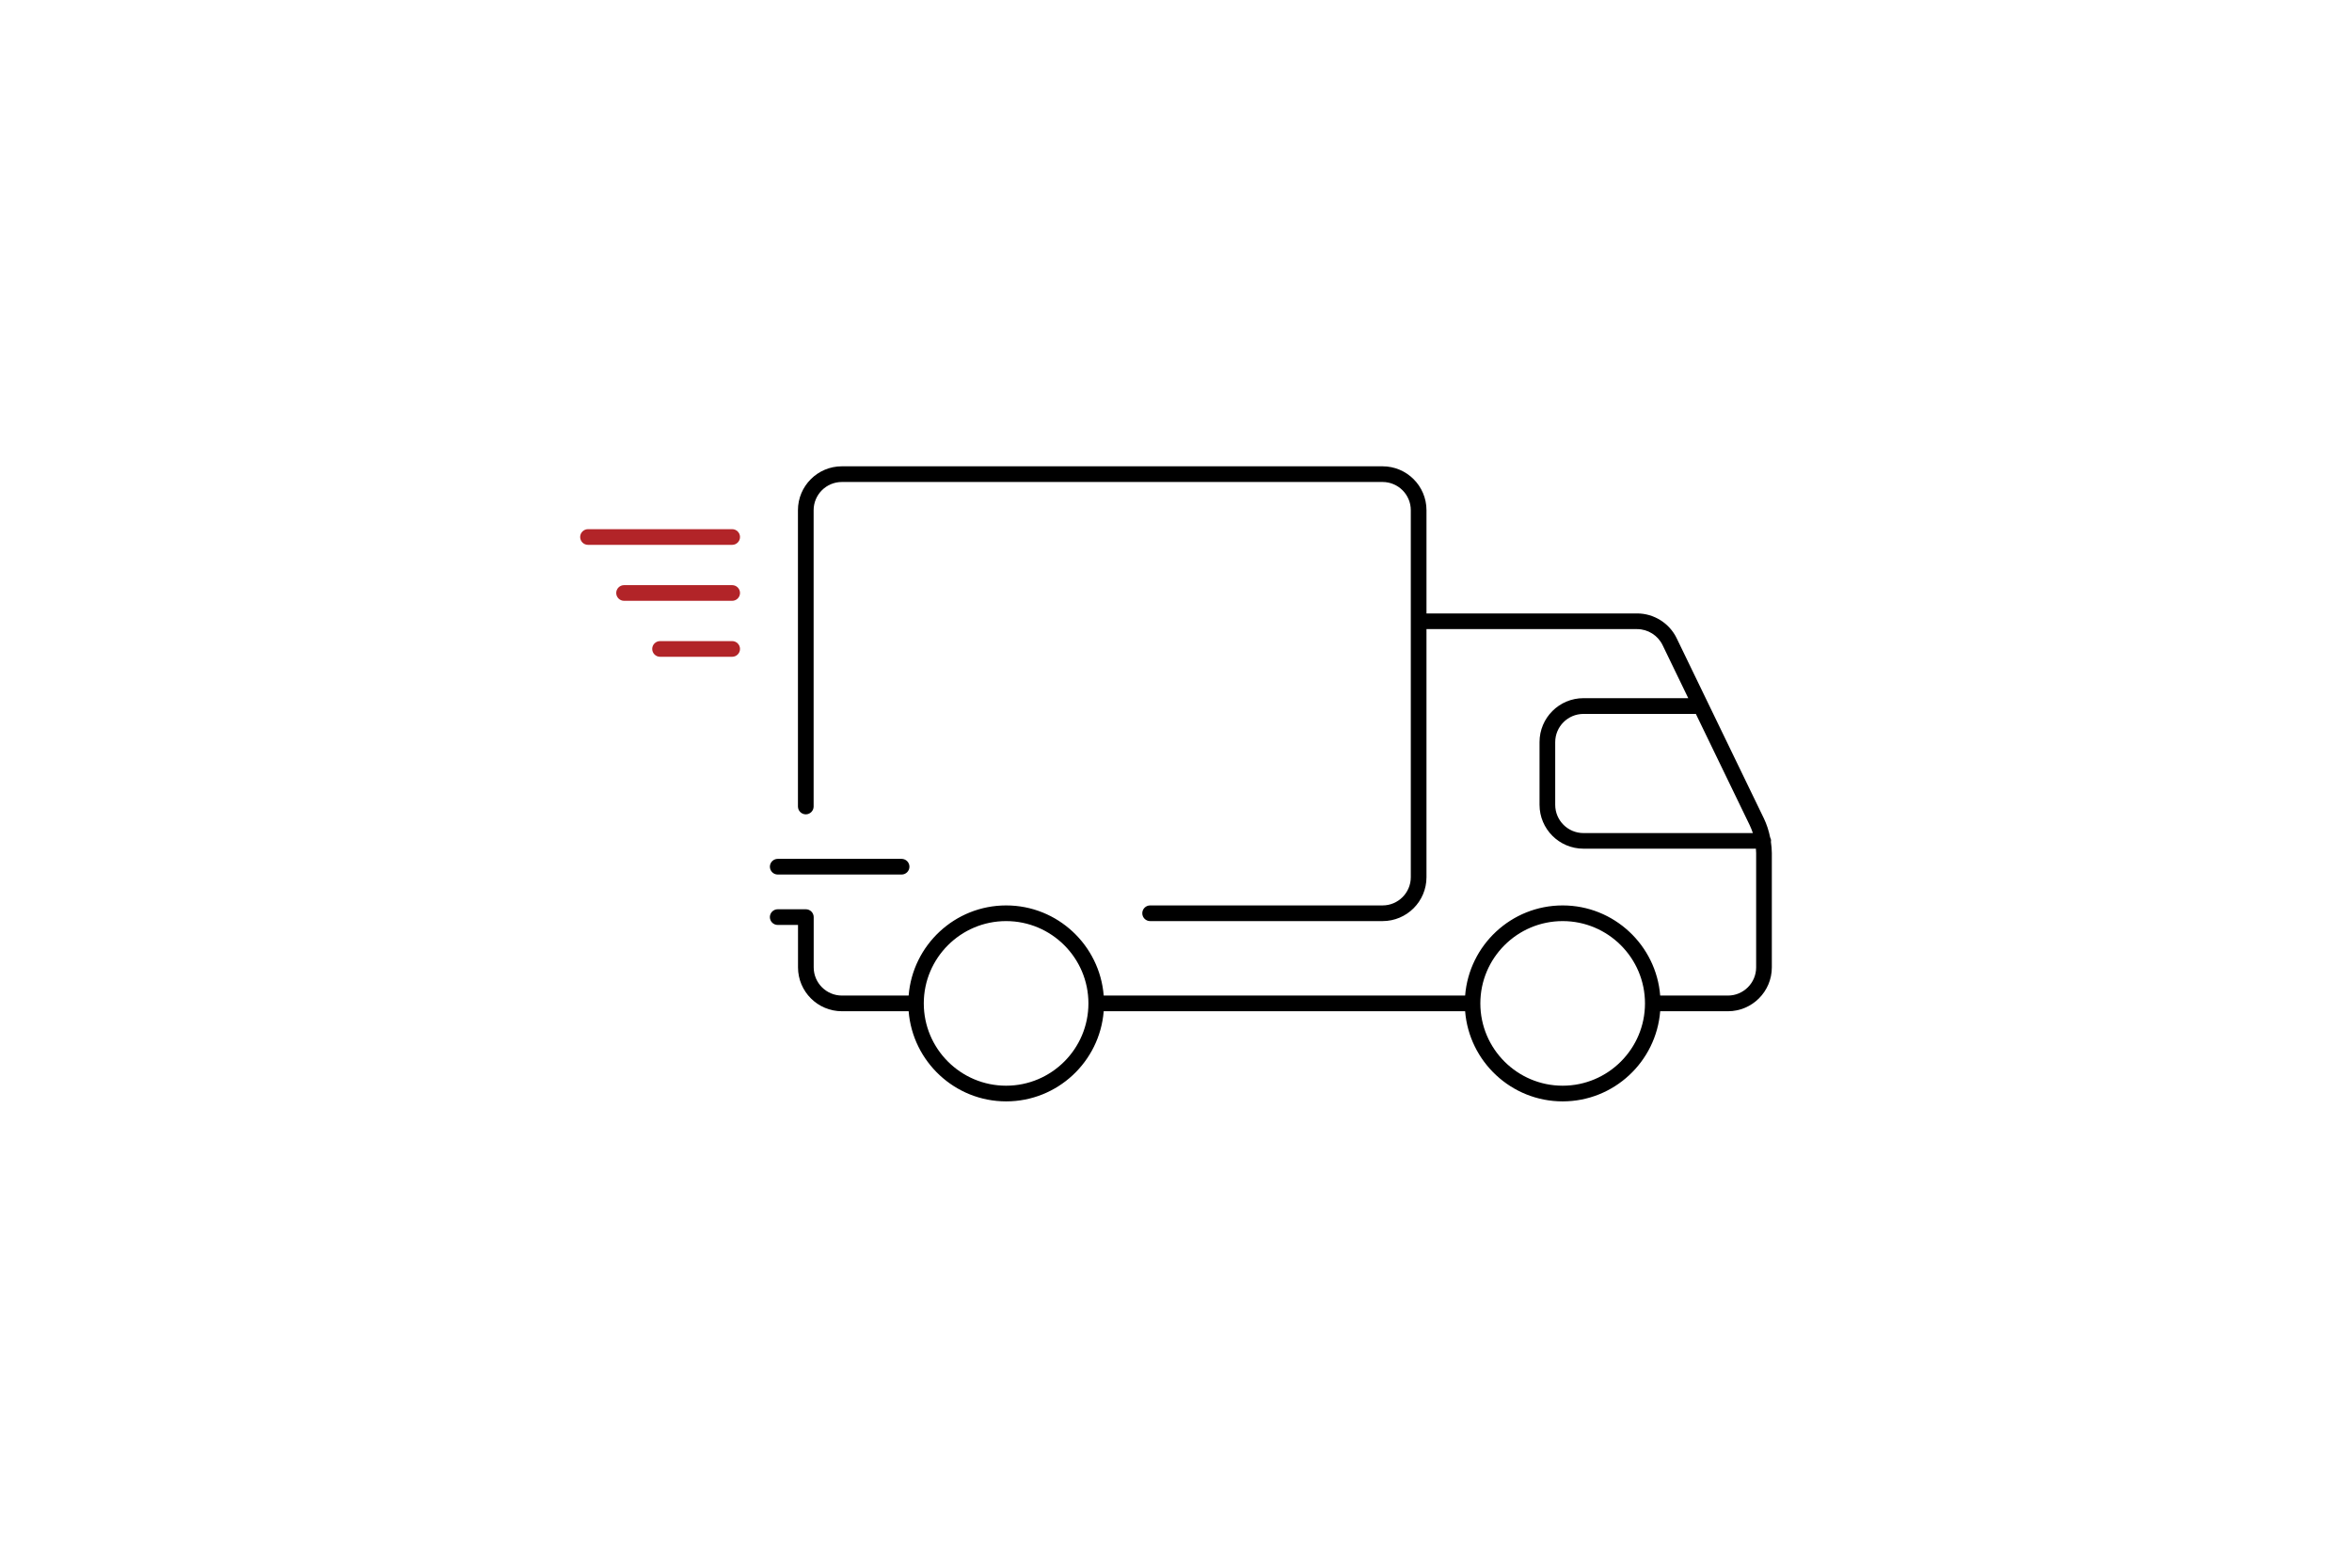 <?xml version="1.0" encoding="utf-8"?>
<svg id="Ebene_1" xmlns="http://www.w3.org/2000/svg" viewBox="0 0 300 200">
  <defs>
    <style>.cls-1{fill:#b22428;}</style>
  </defs>
  <g>
    <path class="cls-1" d="m93.39,67.51h-18.39c-.55,0-1,.45-1,1s.45,1,1,1h18.39c.55,0,1-.45,1-1s-.45-1-1-1Z"/>
    <path class="cls-1" d="m93.39,74.65h-13.79c-.55,0-1,.45-1,1s.45,1,1,1h13.79c.55,0,1-.45,1-1s-.45-1-1-1Z"/>
    <path class="cls-1" d="m93.39,81.79h-9.2c-.55,0-1,.45-1,1s.45,1,1,1h9.2c.55,0,1-.45,1-1s-.45-1-1-1Z"/>
  </g>
  <g>
    <path d="m225.88,107.39s.02-.07.02-.12c0-.17-.05-.31-.12-.45-.17-.84-.43-1.65-.8-2.42l-11.12-22.98c-.93-1.92-2.91-3.16-5.04-3.16h-26.87v-13.17c0-3.09-2.51-5.6-5.6-5.6h-68.97c-3.09,0-5.6,2.51-5.6,5.6v37.8c0,.55.45,1,1,1s1-.45,1-1v-37.8c0-1.98,1.61-3.6,3.6-3.6h68.97c1.98,0,3.6,1.61,3.6,3.6v46.82c0,1.98-1.61,3.6-3.6,3.6h-29.65c-.55,0-1,.45-1,1s.45,1,1,1h29.65c3.09,0,5.6-2.51,5.6-5.6v-31.65h26.87c1.37,0,2.64.8,3.24,2.03l3.28,6.78h-13.37c-3.09,0-5.6,2.51-5.6,5.6v8c0,3.09,2.51,5.6,5.6,5.6h22c.01.19.03.38.03.57v14.57c0,1.98-1.61,3.6-3.6,3.6h-8.64c-.51-6.42-5.89-11.5-12.44-11.5s-11.93,5.07-12.44,11.5h-46.1c-.51-6.42-5.89-11.5-12.44-11.5s-11.93,5.07-12.44,11.5h-8.51c-1.98,0-3.6-1.61-3.6-3.6v-6.41c0-.55-.45-1-1-1h-3.59c-.55,0-1,.45-1,1s.45,1,1,1h2.59v5.41c0,3.09,2.51,5.6,5.6,5.6h8.51c.51,6.42,5.89,11.5,12.44,11.5s11.93-5.07,12.44-11.5h46.1c.51,6.42,5.89,11.5,12.44,11.5s11.93-5.07,12.44-11.5h8.64c3.09,0,5.6-2.51,5.6-5.6v-14.57c0-.49-.05-.97-.12-1.46Zm-97.55,31.12c-5.79,0-10.5-4.71-10.5-10.5s4.71-10.5,10.5-10.5,10.5,4.71,10.5,10.5-4.71,10.5-10.5,10.5Zm70.99,0c-5.79,0-10.5-4.71-10.5-10.5s4.71-10.5,10.5-10.5,10.5,4.71,10.5,10.5-4.71,10.5-10.5,10.5Zm2.65-32.23c-1.98,0-3.6-1.61-3.6-3.6v-8c0-1.98,1.61-3.6,3.6-3.6h14.34l6.87,14.2c.16.32.28.66.4,1h-21.61Z"/>
    <path d="m99.2,111.57h15.8c.55,0,1-.45,1-1s-.45-1-1-1h-15.8c-.55,0-1,.45-1,1s.45,1,1,1Z"/>
  </g>
</svg>